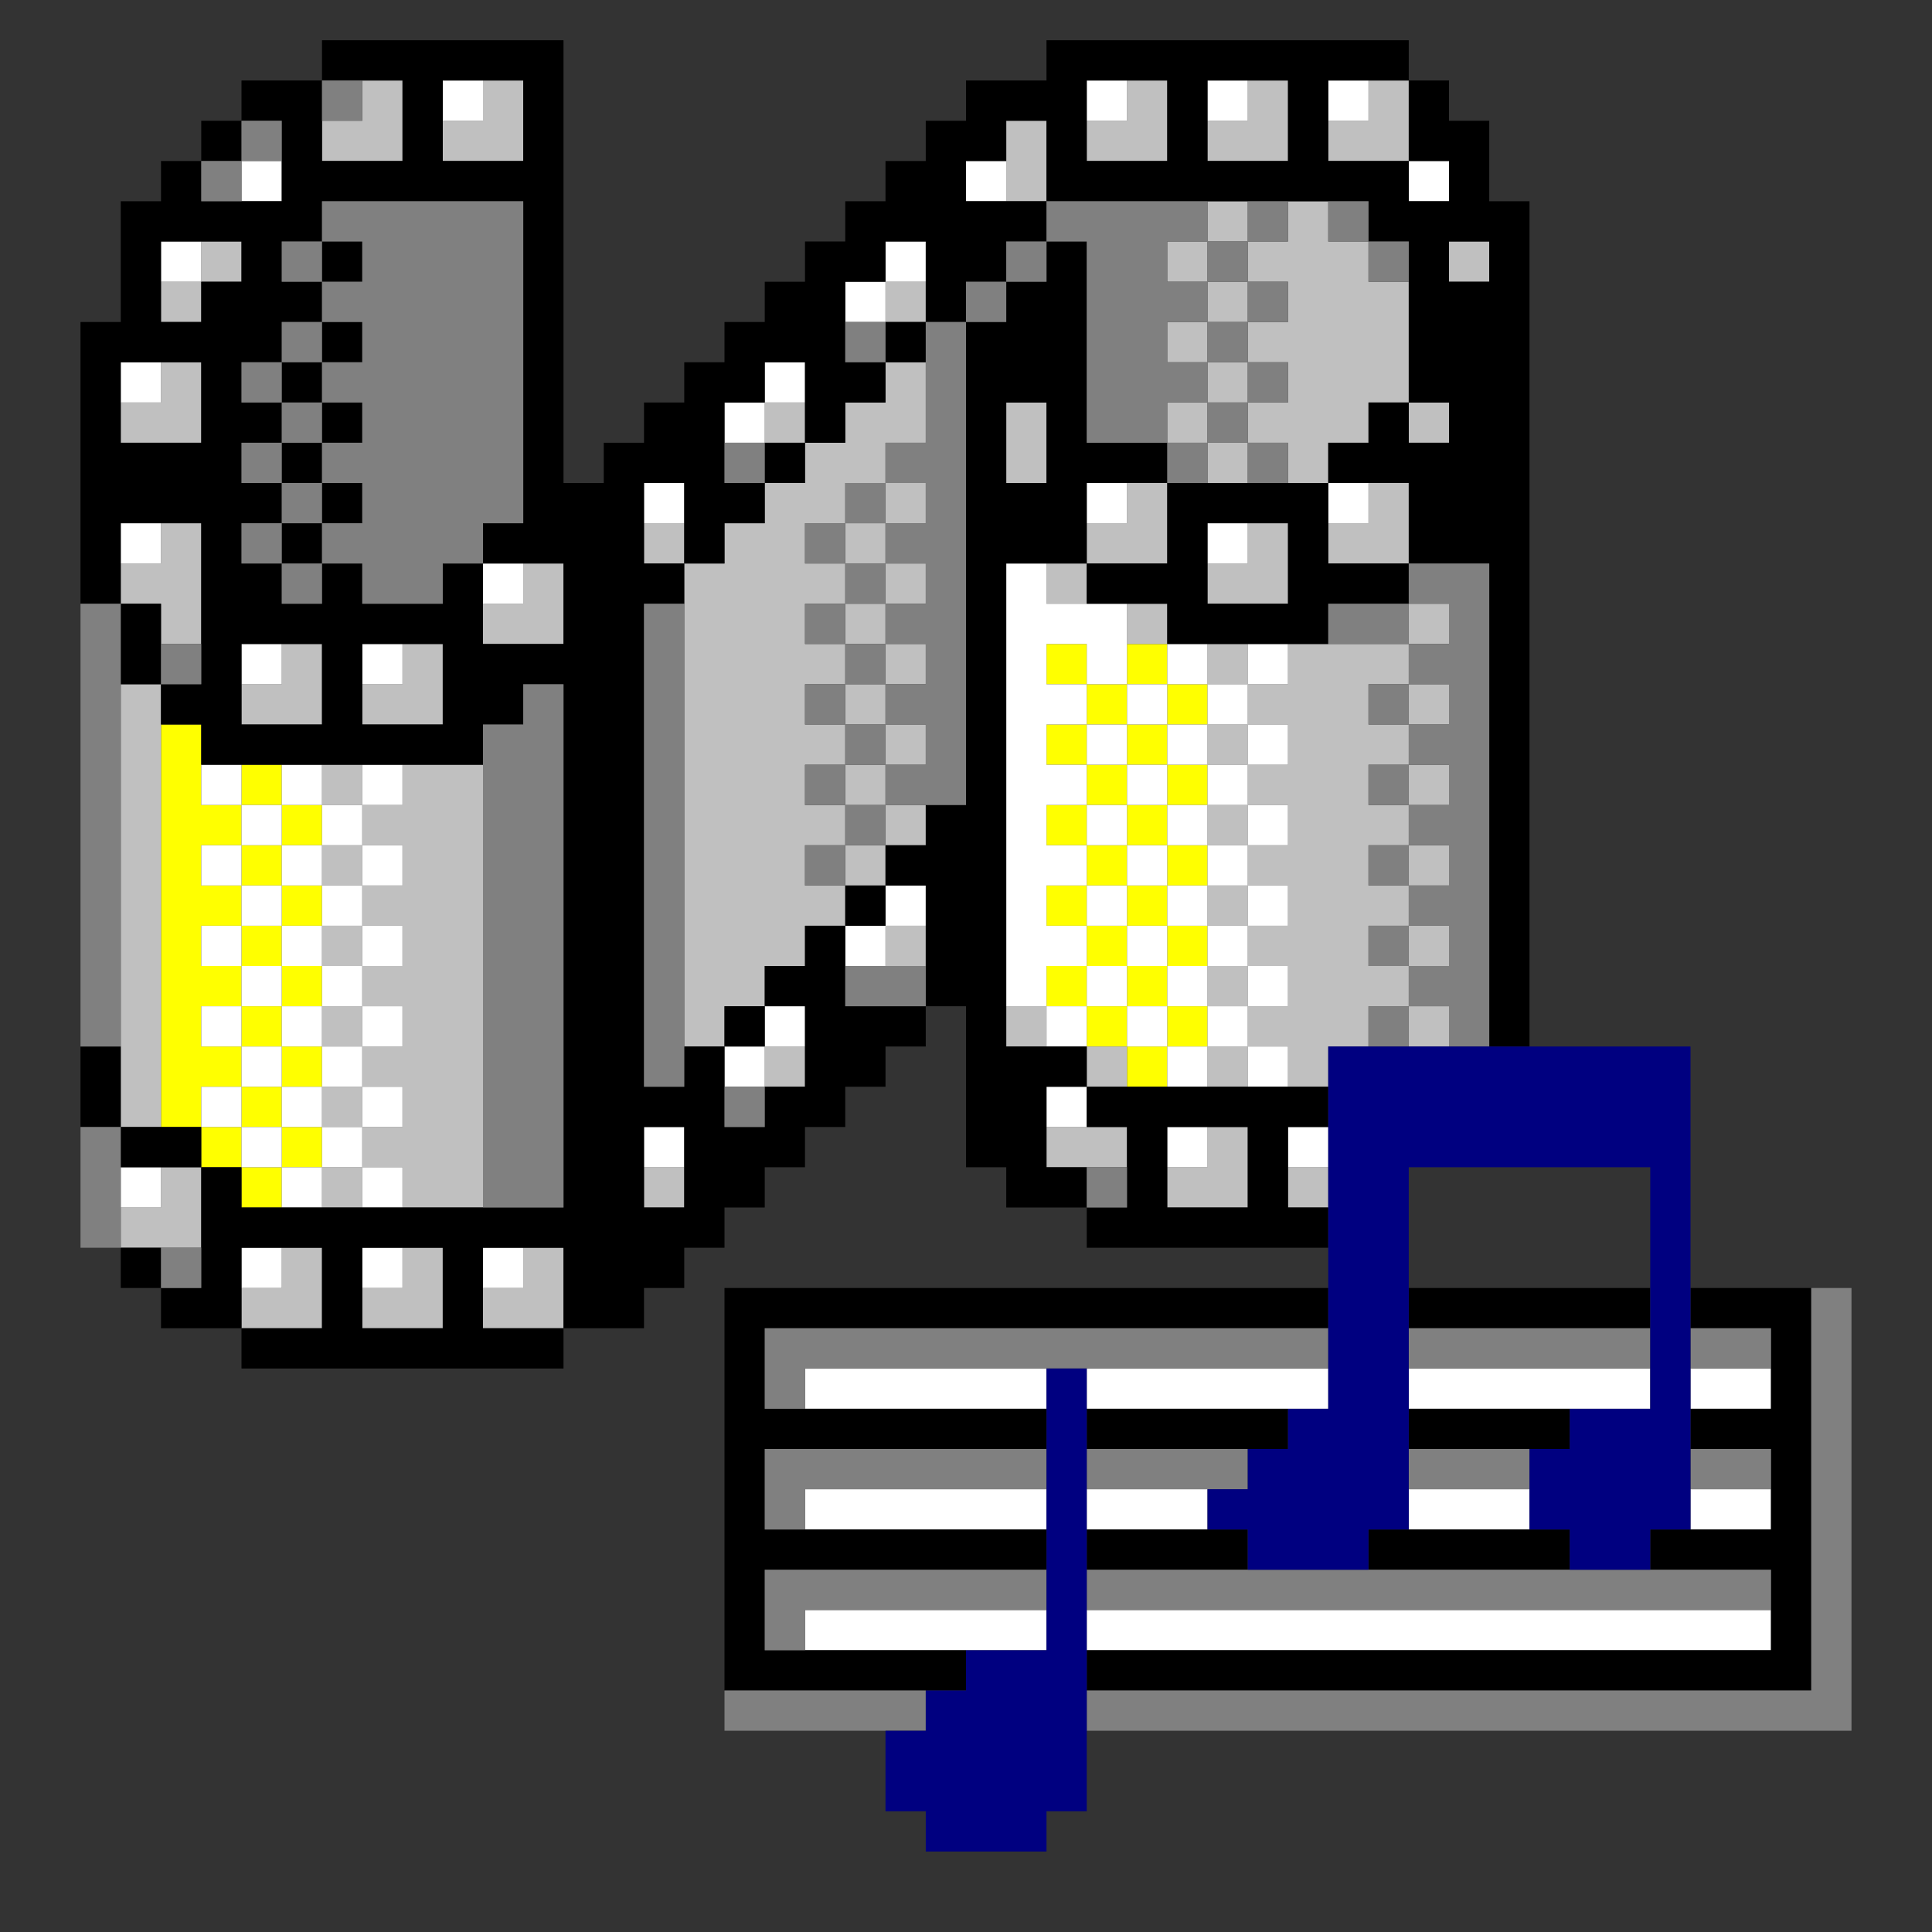 <?xml version="1.0" encoding="UTF-8" standalone="no"?>
<svg
   xmlns:dc="http://purl.org/dc/elements/1.1/"
   xmlns:cc="http://creativecommons.org/ns#"
   xmlns:rdf="http://www.w3.org/1999/02/22-rdf-syntax-ns#"
   xmlns:svg="http://www.w3.org/2000/svg"
   xmlns="http://www.w3.org/2000/svg"
   id="svg2662"
   width="960px"
   version="1.1"
   height="960px">
  <rect width="100%" height="100%" fill="#333333" stroke="none"/>
  <defs
     id="defs2" />
  <path
     style="fill:#ffff00"
     d="M 520 320 L 520 340 L 540 340 L 540 320 L 520 320 z M 540 340 L 540 360 L 560 360 L 560 340 L 540 340 z M 560 340 L 580 340 L 580 320 L 560 320 L 560 340 z M 580 340 L 580 360 L 600 360 L 600 340 L 580 340 z M 580 360 L 560 360 L 560 380 L 580 380 L 580 360 z M 580 380 L 580 400 L 600 400 L 600 380 L 580 380 z M 580 400 L 560 400 L 560 420 L 580 420 L 580 400 z M 580 420 L 580 440 L 600 440 L 600 420 L 580 420 z M 580 440 L 560 440 L 560 460 L 580 460 L 580 440 z M 580 460 L 580 480 L 600 480 L 600 460 L 580 460 z M 580 480 L 560 480 L 560 500 L 580 500 L 580 480 z M 580 500 L 580 520 L 600 520 L 600 500 L 580 500 z M 580 520 L 560 520 L 560 540 L 580 540 L 580 520 z M 560 520 L 560 500 L 540 500 L 540 520 L 560 520 z M 540 500 L 540 480 L 520 480 L 520 500 L 540 500 z M 540 480 L 560 480 L 560 460 L 540 460 L 540 480 z M 540 460 L 540 440 L 520 440 L 520 460 L 540 460 z M 540 440 L 560 440 L 560 420 L 540 420 L 540 440 z M 540 420 L 540 400 L 520 400 L 520 420 L 540 420 z M 540 400 L 560 400 L 560 380 L 540 380 L 540 400 z M 540 380 L 540 360 L 520 360 L 520 380 L 540 380 z M 80 360 L 80 380 L 80 400 L 80 420 L 80 440 L 80 460 L 80 480 L 80 500 L 80 520 L 80 540 L 80 560 L 100 560 L 100 540 L 120 540 L 120 520 L 100 520 L 100 500 L 120 500 L 120 480 L 100 480 L 100 460 L 120 460 L 120 440 L 100 440 L 100 420 L 120 420 L 120 400 L 100 400 L 100 380 L 100 360 L 80 360 z M 120 400 L 140 400 L 140 380 L 120 380 L 120 400 z M 140 400 L 140 420 L 160 420 L 160 400 L 140 400 z M 140 420 L 120 420 L 120 440 L 140 440 L 140 420 z M 140 440 L 140 460 L 160 460 L 160 440 L 140 440 z M 140 460 L 120 460 L 120 480 L 140 480 L 140 460 z M 140 480 L 140 500 L 160 500 L 160 480 L 140 480 z M 140 500 L 120 500 L 120 520 L 140 520 L 140 500 z M 140 520 L 140 540 L 160 540 L 160 520 L 140 520 z M 140 540 L 120 540 L 120 560 L 140 560 L 140 540 z M 140 560 L 140 580 L 160 580 L 160 560 L 140 560 z M 140 580 L 120 580 L 120 600 L 140 600 L 140 580 z M 120 580 L 120 560 L 100 560 L 100 580 L 120 580 z "
     id="rect1848" />
  <path
     style="fill:#c0c0c0"
     d="M 180 40 L 180 60 L 160 60 L 160 80 L 180 80 L 200 80 L 200 60 L 200 40 L 180 40 z M 240 40 L 240 60 L 220 60 L 220 80 L 240 80 L 260 80 L 260 60 L 260 40 L 240 40 z M 560 40 L 560 60 L 540 60 L 540 80 L 560 80 L 580 80 L 580 60 L 580 40 L 560 40 z M 620 40 L 620 60 L 600 60 L 600 80 L 620 80 L 640 80 L 640 60 L 640 40 L 620 40 z M 680 40 L 680 60 L 660 60 L 660 80 L 680 80 L 700 80 L 700 60 L 700 40 L 680 40 z M 500 60 L 500 80 L 500 100 L 520 100 L 520 80 L 520 60 L 500 60 z M 600 100 L 600 120 L 620 120 L 620 100 L 600 100 z M 620 120 L 620 140 L 640 140 L 640 160 L 620 160 L 620 180 L 640 180 L 640 200 L 620 200 L 620 220 L 640 220 L 640 240 L 660 240 L 660 220 L 680 220 L 680 200 L 700 200 L 700 180 L 700 160 L 700 140 L 680 140 L 680 120 L 660 120 L 660 100 L 640 100 L 640 120 L 620 120 z M 700 200 L 700 220 L 720 220 L 720 200 L 700 200 z M 620 220 L 600 220 L 600 240 L 620 240 L 620 220 z M 600 220 L 600 200 L 580 200 L 580 220 L 600 220 z M 600 200 L 620 200 L 620 180 L 600 180 L 600 200 z M 600 180 L 600 160 L 580 160 L 580 180 L 600 180 z M 600 160 L 620 160 L 620 140 L 600 140 L 600 160 z M 600 140 L 600 120 L 580 120 L 580 140 L 600 140 z M 100 120 L 100 140 L 120 140 L 120 120 L 100 120 z M 100 140 L 80 140 L 80 160 L 100 160 L 100 140 z M 720 120 L 720 140 L 740 140 L 740 120 L 720 120 z M 440 140 L 440 160 L 460 160 L 460 140 L 440 140 z M 80 180 L 80 200 L 60 200 L 60 220 L 80 220 L 100 220 L 100 200 L 100 180 L 80 180 z M 440 180 L 440 200 L 420 200 L 420 220 L 400 220 L 400 240 L 380 240 L 380 260 L 360 260 L 360 280 L 340 280 L 340 300 L 340 320 L 340 340 L 340 360 L 340 380 L 340 400 L 340 420 L 340 440 L 340 460 L 340 480 L 340 500 L 340 520 L 360 520 L 360 500 L 380 500 L 380 480 L 400 480 L 400 460 L 420 460 L 420 440 L 400 440 L 400 420 L 420 420 L 420 400 L 400 400 L 400 380 L 420 380 L 420 360 L 400 360 L 400 340 L 420 340 L 420 320 L 400 320 L 400 300 L 420 300 L 420 280 L 400 280 L 400 260 L 420 260 L 420 240 L 440 240 L 440 220 L 460 220 L 460 200 L 460 180 L 440 180 z M 440 240 L 440 260 L 460 260 L 460 240 L 440 240 z M 440 260 L 420 260 L 420 280 L 440 280 L 440 260 z M 440 280 L 440 300 L 460 300 L 460 280 L 440 280 z M 440 300 L 420 300 L 420 320 L 440 320 L 440 300 z M 440 320 L 440 340 L 460 340 L 460 320 L 440 320 z M 440 340 L 420 340 L 420 360 L 440 360 L 440 340 z M 440 360 L 440 380 L 460 380 L 460 360 L 440 360 z M 440 380 L 420 380 L 420 400 L 440 400 L 440 380 z M 440 400 L 440 420 L 460 420 L 460 400 L 440 400 z M 440 420 L 420 420 L 420 440 L 440 440 L 440 420 z M 340 280 L 340 260 L 320 260 L 320 280 L 340 280 z M 400 220 L 400 200 L 380 200 L 380 220 L 400 220 z M 500 200 L 500 220 L 500 240 L 520 240 L 520 220 L 520 200 L 500 200 z M 560 240 L 560 260 L 540 260 L 540 280 L 560 280 L 580 280 L 580 260 L 580 240 L 560 240 z M 540 280 L 520 280 L 520 300 L 540 300 L 540 280 z M 680 240 L 680 260 L 660 260 L 660 280 L 680 280 L 700 280 L 700 260 L 700 240 L 680 240 z M 80 260 L 80 280 L 60 280 L 60 300 L 80 300 L 80 320 L 100 320 L 100 300 L 100 280 L 100 260 L 80 260 z M 620 260 L 620 280 L 600 280 L 600 300 L 620 300 L 640 300 L 640 280 L 640 260 L 620 260 z M 260 280 L 260 300 L 240 300 L 240 320 L 260 320 L 280 320 L 280 300 L 280 280 L 260 280 z M 560 300 L 560 320 L 580 320 L 580 300 L 560 300 z M 700 300 L 700 320 L 720 320 L 720 300 L 700 300 z M 700 320 L 680 320 L 660 320 L 640 320 L 640 340 L 620 340 L 620 360 L 640 360 L 640 380 L 620 380 L 620 400 L 640 400 L 640 420 L 620 420 L 620 440 L 640 440 L 640 460 L 620 460 L 620 480 L 640 480 L 640 500 L 620 500 L 620 520 L 640 520 L 640 540 L 660 540 L 660 520 L 680 520 L 680 500 L 700 500 L 700 480 L 680 480 L 680 460 L 700 460 L 700 440 L 680 440 L 680 420 L 700 420 L 700 400 L 680 400 L 680 380 L 700 380 L 700 360 L 680 360 L 680 340 L 700 340 L 700 320 z M 700 340 L 700 360 L 720 360 L 720 340 L 700 340 z M 700 380 L 700 400 L 720 400 L 720 380 L 700 380 z M 700 420 L 700 440 L 720 440 L 720 420 L 700 420 z M 700 460 L 700 480 L 720 480 L 720 460 L 700 460 z M 700 500 L 700 520 L 720 520 L 720 500 L 700 500 z M 620 520 L 600 520 L 600 540 L 620 540 L 620 520 z M 620 500 L 620 480 L 600 480 L 600 500 L 620 500 z M 620 460 L 620 440 L 600 440 L 600 460 L 620 460 z M 620 420 L 620 400 L 600 400 L 600 420 L 620 420 z M 620 380 L 620 360 L 600 360 L 600 380 L 620 380 z M 620 340 L 620 320 L 600 320 L 600 340 L 620 340 z M 140 320 L 140 340 L 120 340 L 120 360 L 140 360 L 160 360 L 160 340 L 160 320 L 140 320 z M 200 320 L 200 340 L 180 340 L 180 360 L 200 360 L 220 360 L 220 340 L 220 320 L 200 320 z M 60 340 L 60 360 L 60 380 L 60 400 L 60 420 L 60 440 L 60 460 L 60 480 L 60 500 L 60 520 L 60 540 L 60 560 L 80 560 L 80 540 L 80 520 L 80 500 L 80 480 L 80 460 L 80 440 L 80 420 L 80 400 L 80 380 L 80 360 L 80 340 L 60 340 z M 160 380 L 160 400 L 180 400 L 180 380 L 160 380 z M 180 400 L 180 420 L 200 420 L 200 440 L 180 440 L 180 460 L 200 460 L 200 480 L 180 480 L 180 500 L 200 500 L 200 520 L 180 520 L 180 540 L 200 540 L 200 560 L 180 560 L 180 580 L 200 580 L 200 600 L 220 600 L 240 600 L 240 580 L 240 560 L 240 540 L 240 520 L 240 500 L 240 480 L 240 460 L 240 440 L 240 420 L 240 400 L 240 380 L 220 380 L 200 380 L 200 400 L 180 400 z M 180 580 L 160 580 L 160 600 L 180 600 L 180 580 z M 180 560 L 180 540 L 160 540 L 160 560 L 180 560 z M 180 520 L 180 500 L 160 500 L 160 520 L 180 520 z M 180 480 L 180 460 L 160 460 L 160 480 L 180 480 z M 180 440 L 180 420 L 160 420 L 160 440 L 180 440 z M 440 460 L 440 480 L 460 480 L 460 460 L 440 460 z M 500 500 L 500 520 L 520 520 L 520 500 L 500 500 z M 380 520 L 380 540 L 400 540 L 400 520 L 380 520 z M 540 520 L 540 540 L 560 540 L 560 520 L 540 520 z M 520 560 L 520 580 L 540 580 L 560 580 L 560 560 L 540 560 L 520 560 z M 600 560 L 600 580 L 580 580 L 580 600 L 600 600 L 620 600 L 620 580 L 620 560 L 600 560 z M 80 580 L 80 600 L 60 600 L 60 620 L 80 620 L 100 620 L 100 600 L 100 580 L 80 580 z M 320 580 L 320 600 L 340 600 L 340 580 L 320 580 z M 640 580 L 640 600 L 660 600 L 660 580 L 640 580 z M 140 620 L 140 640 L 120 640 L 120 660 L 140 660 L 160 660 L 160 640 L 160 620 L 140 620 z M 200 620 L 200 640 L 180 640 L 180 660 L 200 660 L 220 660 L 220 640 L 220 620 L 200 620 z M 260 620 L 260 640 L 240 640 L 240 660 L 260 660 L 280 660 L 280 640 L 280 620 L 260 620 z "
     id="rect1998" />
  <path
     style="fill:#ffffff"
     d="M 220 40 L 220 60 L 240 60 L 240 40 L 220 40 z M 540 40 L 540 60 L 560 60 L 560 40 L 540 40 z M 600 40 L 600 60 L 620 60 L 620 40 L 600 40 z M 660 40 L 660 60 L 680 60 L 680 40 L 660 40 z M 120 80 L 120 100 L 140 100 L 140 80 L 120 80 z M 480 80 L 480 100 L 500 100 L 500 80 L 480 80 z M 700 80 L 700 100 L 720 100 L 720 80 L 700 80 z M 80 120 L 80 140 L 100 140 L 100 120 L 80 120 z M 440 120 L 440 140 L 460 140 L 460 120 L 440 120 z M 440 140 L 420 140 L 420 160 L 440 160 L 440 140 z M 60 180 L 60 200 L 80 200 L 80 180 L 60 180 z M 380 180 L 380 200 L 400 200 L 400 180 L 380 180 z M 380 200 L 360 200 L 360 220 L 380 220 L 380 200 z M 320 240 L 320 260 L 340 260 L 340 240 L 320 240 z M 540 240 L 540 260 L 560 260 L 560 240 L 540 240 z M 660 240 L 660 260 L 680 260 L 680 240 L 660 240 z M 60 260 L 60 280 L 80 280 L 80 260 L 60 260 z M 600 260 L 600 280 L 620 280 L 620 260 L 600 260 z M 240 280 L 240 300 L 260 300 L 260 280 L 240 280 z M 500 280 L 500 300 L 500 320 L 500 340 L 500 360 L 500 380 L 500 400 L 500 420 L 500 440 L 500 460 L 500 480 L 500 500 L 520 500 L 520 480 L 540 480 L 540 460 L 520 460 L 520 440 L 540 440 L 540 420 L 520 420 L 520 400 L 540 400 L 540 380 L 520 380 L 520 360 L 540 360 L 540 340 L 520 340 L 520 320 L 540 320 L 540 340 L 560 340 L 560 320 L 560 300 L 540 300 L 520 300 L 520 280 L 500 280 z M 560 340 L 560 360 L 580 360 L 580 340 L 560 340 z M 580 340 L 600 340 L 600 320 L 580 320 L 580 340 z M 600 340 L 600 360 L 620 360 L 620 340 L 600 340 z M 620 340 L 640 340 L 640 320 L 620 320 L 620 340 z M 620 360 L 620 380 L 640 380 L 640 360 L 620 360 z M 620 380 L 600 380 L 600 400 L 620 400 L 620 380 z M 620 400 L 620 420 L 640 420 L 640 400 L 620 400 z M 620 420 L 600 420 L 600 440 L 620 440 L 620 420 z M 620 440 L 620 460 L 640 460 L 640 440 L 620 440 z M 620 460 L 600 460 L 600 480 L 620 480 L 620 460 z M 620 480 L 620 500 L 640 500 L 640 480 L 620 480 z M 620 500 L 600 500 L 600 520 L 620 520 L 620 500 z M 620 520 L 620 540 L 640 540 L 640 520 L 620 520 z M 600 520 L 580 520 L 580 540 L 600 540 L 600 520 z M 580 520 L 580 500 L 560 500 L 560 520 L 580 520 z M 560 500 L 560 480 L 540 480 L 540 500 L 560 500 z M 540 500 L 520 500 L 520 520 L 540 520 L 540 500 z M 560 480 L 580 480 L 580 460 L 560 460 L 560 480 z M 560 460 L 560 440 L 540 440 L 540 460 L 560 460 z M 560 440 L 580 440 L 580 420 L 560 420 L 560 440 z M 560 420 L 560 400 L 540 400 L 540 420 L 560 420 z M 560 400 L 580 400 L 580 380 L 560 380 L 560 400 z M 560 380 L 560 360 L 540 360 L 540 380 L 560 380 z M 580 380 L 600 380 L 600 360 L 580 360 L 580 380 z M 580 400 L 580 420 L 600 420 L 600 400 L 580 400 z M 580 440 L 580 460 L 600 460 L 600 440 L 580 440 z M 580 480 L 580 500 L 600 500 L 600 480 L 580 480 z M 120 320 L 120 340 L 140 340 L 140 320 L 120 320 z M 180 320 L 180 340 L 200 340 L 200 320 L 180 320 z M 100 380 L 100 400 L 120 400 L 120 380 L 100 380 z M 120 400 L 120 420 L 140 420 L 140 400 L 120 400 z M 140 400 L 160 400 L 160 380 L 140 380 L 140 400 z M 160 400 L 160 420 L 180 420 L 180 400 L 160 400 z M 180 400 L 200 400 L 200 380 L 180 380 L 180 400 z M 180 420 L 180 440 L 200 440 L 200 420 L 180 420 z M 180 440 L 160 440 L 160 460 L 180 460 L 180 440 z M 180 460 L 180 480 L 200 480 L 200 460 L 180 460 z M 180 480 L 160 480 L 160 500 L 180 500 L 180 480 z M 180 500 L 180 520 L 200 520 L 200 500 L 180 500 z M 180 520 L 160 520 L 160 540 L 180 540 L 180 520 z M 180 540 L 180 560 L 200 560 L 200 540 L 180 540 z M 180 560 L 160 560 L 160 580 L 180 580 L 180 560 z M 180 580 L 180 600 L 200 600 L 200 580 L 180 580 z M 160 580 L 140 580 L 140 600 L 160 600 L 160 580 z M 140 580 L 140 560 L 120 560 L 120 580 L 140 580 z M 120 560 L 120 540 L 100 540 L 100 560 L 120 560 z M 120 540 L 140 540 L 140 520 L 120 520 L 120 540 z M 120 520 L 120 500 L 100 500 L 100 520 L 120 520 z M 120 500 L 140 500 L 140 480 L 120 480 L 120 500 z M 120 480 L 120 460 L 100 460 L 100 480 L 120 480 z M 120 460 L 140 460 L 140 440 L 120 440 L 120 460 z M 120 440 L 120 420 L 100 420 L 100 440 L 120 440 z M 140 440 L 160 440 L 160 420 L 140 420 L 140 440 z M 140 460 L 140 480 L 160 480 L 160 460 L 140 460 z M 140 500 L 140 520 L 160 520 L 160 500 L 140 500 z M 140 540 L 140 560 L 160 560 L 160 540 L 140 540 z M 440 440 L 440 460 L 460 460 L 460 440 L 440 440 z M 440 460 L 420 460 L 420 480 L 440 480 L 440 460 z M 380 500 L 380 520 L 400 520 L 400 500 L 380 500 z M 380 520 L 360 520 L 360 540 L 380 540 L 380 520 z M 520 540 L 520 560 L 540 560 L 540 540 L 520 540 z M 320 560 L 320 580 L 340 580 L 340 560 L 320 560 z M 580 560 L 580 580 L 600 580 L 600 560 L 580 560 z M 640 560 L 640 580 L 660 580 L 660 560 L 640 560 z M 60 580 L 60 600 L 80 600 L 80 580 L 60 580 z M 120 620 L 120 640 L 140 640 L 140 620 L 120 620 z M 180 620 L 180 640 L 200 640 L 200 620 L 180 620 z M 240 620 L 240 640 L 260 640 L 260 620 L 240 620 z M 400 680 L 400 700 L 420 700 L 440 700 L 460 700 L 480 700 L 500 700 L 520 700 L 520 680 L 500 680 L 480 680 L 460 680 L 440 680 L 420 680 L 400 680 z M 540 680 L 540 700 L 560 700 L 580 700 L 600 700 L 620 700 L 640 700 L 660 700 L 660 680 L 640 680 L 620 680 L 600 680 L 580 680 L 560 680 L 540 680 z M 700 680 L 700 700 L 720 700 L 740 700 L 760 700 L 780 700 L 800 700 L 820 700 L 820 680 L 800 680 L 780 680 L 760 680 L 740 680 L 720 680 L 700 680 z M 840 680 L 840 700 L 860 700 L 880 700 L 880 680 L 860 680 L 840 680 z M 400 740 L 400 760 L 420 760 L 440 760 L 460 760 L 480 760 L 500 760 L 520 760 L 520 740 L 500 740 L 480 740 L 460 740 L 440 740 L 420 740 L 400 740 z M 540 740 L 540 760 L 560 760 L 580 760 L 600 760 L 600 740 L 580 740 L 560 740 L 540 740 z M 700 740 L 700 760 L 720 760 L 740 760 L 760 760 L 760 740 L 740 740 L 720 740 L 700 740 z M 840 740 L 840 760 L 860 760 L 880 760 L 880 740 L 860 740 L 840 740 z M 400 800 L 400 820 L 420 820 L 440 820 L 460 820 L 480 820 L 500 820 L 520 820 L 520 800 L 500 800 L 480 800 L 460 800 L 440 800 L 420 800 L 400 800 z M 540 800 L 540 820 L 560 820 L 580 820 L 600 820 L 620 820 L 640 820 L 660 820 L 680 820 L 700 820 L 720 820 L 740 820 L 760 820 L 780 820 L 800 820 L 820 820 L 840 820 L 860 820 L 880 820 L 880 800 L 860 800 L 840 800 L 820 800 L 800 800 L 780 800 L 760 800 L 740 800 L 720 800 L 700 800 L 680 800 L 660 800 L 640 800 L 620 800 L 600 800 L 580 800 L 560 800 L 540 800 z "
     id="rect2518" />
  <path
     style="fill:#000000"
     d="M 160 20 L 160 40 L 180 40 L 200 40 L 200 60 L 200 80 L 180 80 L 160 80 L 160 60 L 160 40 L 140 40 L 120 40 L 120 60 L 140 60 L 140 80 L 140 100 L 120 100 L 100 100 L 100 80 L 80 80 L 80 100 L 60 100 L 60 120 L 60 140 L 60 160 L 40 160 L 40 180 L 40 200 L 40 220 L 40 240 L 40 260 L 40 280 L 40 300 L 60 300 L 60 280 L 60 260 L 80 260 L 100 260 L 100 280 L 100 300 L 100 320 L 100 340 L 80 340 L 80 360 L 100 360 L 100 380 L 120 380 L 140 380 L 160 380 L 180 380 L 200 380 L 220 380 L 240 380 L 240 360 L 260 360 L 260 340 L 280 340 L 280 360 L 280 380 L 280 400 L 280 420 L 280 440 L 280 460 L 280 480 L 280 500 L 280 520 L 280 540 L 280 560 L 280 580 L 280 600 L 260 600 L 240 600 L 220 600 L 200 600 L 180 600 L 160 600 L 140 600 L 120 600 L 120 580 L 100 580 L 100 600 L 100 620 L 100 640 L 80 640 L 80 660 L 100 660 L 120 660 L 120 640 L 120 620 L 140 620 L 160 620 L 160 640 L 160 660 L 140 660 L 120 660 L 120 680 L 140 680 L 160 680 L 180 680 L 200 680 L 220 680 L 240 680 L 260 680 L 280 680 L 280 660 L 260 660 L 240 660 L 240 640 L 240 620 L 260 620 L 280 620 L 280 640 L 280 660 L 300 660 L 320 660 L 320 640 L 340 640 L 340 620 L 360 620 L 360 600 L 380 600 L 380 580 L 400 580 L 400 560 L 420 560 L 420 540 L 440 540 L 440 520 L 460 520 L 460 500 L 440 500 L 420 500 L 420 480 L 420 460 L 400 460 L 400 480 L 380 480 L 380 500 L 400 500 L 400 520 L 400 540 L 380 540 L 380 560 L 360 560 L 360 540 L 360 520 L 340 520 L 340 540 L 320 540 L 320 520 L 320 500 L 320 480 L 320 460 L 320 440 L 320 420 L 320 400 L 320 380 L 320 360 L 320 340 L 320 320 L 320 300 L 340 300 L 340 280 L 320 280 L 320 260 L 320 240 L 340 240 L 340 260 L 340 280 L 360 280 L 360 260 L 380 260 L 380 240 L 360 240 L 360 220 L 360 200 L 380 200 L 380 180 L 400 180 L 400 200 L 400 220 L 420 220 L 420 200 L 440 200 L 440 180 L 420 180 L 420 160 L 420 140 L 440 140 L 440 120 L 460 120 L 460 140 L 460 160 L 480 160 L 480 140 L 500 140 L 500 120 L 520 120 L 520 100 L 500 100 L 480 100 L 480 80 L 500 80 L 500 60 L 520 60 L 520 80 L 520 100 L 540 100 L 560 100 L 580 100 L 600 100 L 620 100 L 640 100 L 660 100 L 680 100 L 680 120 L 700 120 L 700 140 L 700 160 L 700 180 L 700 200 L 720 200 L 720 220 L 700 220 L 700 200 L 680 200 L 680 220 L 660 220 L 660 240 L 680 240 L 700 240 L 700 260 L 700 280 L 720 280 L 740 280 L 740 300 L 740 320 L 740 340 L 740 360 L 740 380 L 740 400 L 740 420 L 740 440 L 740 460 L 740 480 L 740 500 L 740 520 L 760 520 L 760 500 L 760 480 L 760 460 L 760 440 L 760 420 L 760 400 L 760 380 L 760 360 L 760 340 L 760 320 L 760 300 L 760 280 L 760 260 L 760 240 L 760 220 L 760 200 L 760 180 L 760 160 L 760 140 L 760 120 L 760 100 L 740 100 L 740 80 L 740 60 L 720 60 L 720 40 L 700 40 L 700 60 L 700 80 L 720 80 L 720 100 L 700 100 L 700 80 L 680 80 L 660 80 L 660 60 L 660 40 L 680 40 L 700 40 L 700 20 L 680 20 L 660 20 L 640 20 L 620 20 L 600 20 L 580 20 L 560 20 L 540 20 L 520 20 L 520 40 L 500 40 L 480 40 L 480 60 L 460 60 L 460 80 L 440 80 L 440 100 L 420 100 L 420 120 L 400 120 L 400 140 L 380 140 L 380 160 L 360 160 L 360 180 L 340 180 L 340 200 L 320 200 L 320 220 L 300 220 L 300 240 L 280 240 L 280 220 L 280 200 L 280 180 L 280 160 L 280 140 L 280 120 L 280 100 L 280 80 L 280 60 L 280 40 L 280 20 L 260 20 L 240 20 L 220 20 L 200 20 L 180 20 L 160 20 z M 700 280 L 680 280 L 660 280 L 660 260 L 660 240 L 640 240 L 620 240 L 600 240 L 580 240 L 580 260 L 580 280 L 560 280 L 540 280 L 540 300 L 560 300 L 580 300 L 580 320 L 600 320 L 620 320 L 640 320 L 660 320 L 660 300 L 680 300 L 700 300 L 700 280 z M 540 280 L 540 260 L 540 240 L 560 240 L 580 240 L 580 220 L 560 220 L 540 220 L 540 200 L 540 180 L 540 160 L 540 140 L 540 120 L 520 120 L 520 140 L 500 140 L 500 160 L 480 160 L 480 180 L 480 200 L 480 220 L 480 240 L 480 260 L 480 280 L 480 300 L 480 320 L 480 340 L 480 360 L 480 380 L 480 400 L 460 400 L 460 420 L 440 420 L 440 440 L 460 440 L 460 460 L 460 480 L 460 500 L 480 500 L 480 520 L 480 540 L 480 560 L 480 580 L 500 580 L 500 600 L 520 600 L 540 600 L 540 580 L 520 580 L 520 560 L 520 540 L 540 540 L 540 520 L 520 520 L 500 520 L 500 500 L 500 480 L 500 460 L 500 440 L 500 420 L 500 400 L 500 380 L 500 360 L 500 340 L 500 320 L 500 300 L 500 280 L 520 280 L 540 280 z M 540 540 L 540 560 L 560 560 L 560 580 L 560 600 L 540 600 L 540 620 L 560 620 L 580 620 L 600 620 L 620 620 L 640 620 L 660 620 L 660 600 L 640 600 L 640 580 L 640 560 L 660 560 L 660 540 L 640 540 L 620 540 L 600 540 L 580 540 L 560 540 L 540 540 z M 440 440 L 420 440 L 420 460 L 440 460 L 440 440 z M 460 160 L 440 160 L 440 180 L 460 180 L 460 160 z M 400 220 L 380 220 L 380 240 L 400 240 L 400 220 z M 360 520 L 380 520 L 380 500 L 360 500 L 360 520 z M 80 640 L 80 620 L 60 620 L 60 640 L 80 640 z M 100 580 L 100 560 L 80 560 L 60 560 L 60 580 L 80 580 L 100 580 z M 60 560 L 60 540 L 60 520 L 40 520 L 40 540 L 40 560 L 60 560 z M 80 340 L 80 320 L 80 300 L 60 300 L 60 320 L 60 340 L 80 340 z M 100 80 L 120 80 L 120 60 L 100 60 L 100 80 z M 220 40 L 240 40 L 260 40 L 260 60 L 260 80 L 240 80 L 220 80 L 220 60 L 220 40 z M 540 40 L 560 40 L 580 40 L 580 60 L 580 80 L 560 80 L 540 80 L 540 60 L 540 40 z M 600 40 L 620 40 L 640 40 L 640 60 L 640 80 L 620 80 L 600 80 L 600 60 L 600 40 z M 160 100 L 180 100 L 200 100 L 220 100 L 240 100 L 260 100 L 260 120 L 260 140 L 260 160 L 260 180 L 260 200 L 260 220 L 260 240 L 260 260 L 240 260 L 240 280 L 260 280 L 280 280 L 280 300 L 280 320 L 260 320 L 240 320 L 240 300 L 240 280 L 220 280 L 220 300 L 200 300 L 180 300 L 180 280 L 160 280 L 160 300 L 140 300 L 140 280 L 120 280 L 120 260 L 140 260 L 140 240 L 120 240 L 120 220 L 140 220 L 140 200 L 120 200 L 120 180 L 140 180 L 140 160 L 160 160 L 160 140 L 140 140 L 140 120 L 160 120 L 160 100 z M 160 120 L 160 140 L 180 140 L 180 120 L 160 120 z M 160 160 L 160 180 L 180 180 L 180 160 L 160 160 z M 160 180 L 140 180 L 140 200 L 160 200 L 160 180 z M 160 200 L 160 220 L 180 220 L 180 200 L 160 200 z M 160 220 L 140 220 L 140 240 L 160 240 L 160 220 z M 160 240 L 160 260 L 180 260 L 180 240 L 160 240 z M 160 260 L 140 260 L 140 280 L 160 280 L 160 260 z M 80 120 L 100 120 L 120 120 L 120 140 L 100 140 L 100 160 L 80 160 L 80 140 L 80 120 z M 720 120 L 740 120 L 740 140 L 720 140 L 720 120 z M 60 180 L 80 180 L 100 180 L 100 200 L 100 220 L 80 220 L 60 220 L 60 200 L 60 180 z M 500 200 L 520 200 L 520 220 L 520 240 L 500 240 L 500 220 L 500 200 z M 600 260 L 620 260 L 640 260 L 640 280 L 640 300 L 620 300 L 600 300 L 600 280 L 600 260 z M 120 320 L 140 320 L 160 320 L 160 340 L 160 360 L 140 360 L 120 360 L 120 340 L 120 320 z M 180 320 L 200 320 L 220 320 L 220 340 L 220 360 L 200 360 L 180 360 L 180 340 L 180 320 z M 320 560 L 340 560 L 340 580 L 340 600 L 320 600 L 320 580 L 320 560 z M 580 560 L 600 560 L 620 560 L 620 580 L 620 600 L 600 600 L 580 600 L 580 580 L 580 560 z M 180 620 L 200 620 L 220 620 L 220 640 L 220 660 L 200 660 L 180 660 L 180 640 L 180 620 z M 360 640 L 360 660 L 360 680 L 360 700 L 360 720 L 360 740 L 360 760 L 360 780 L 360 800 L 360 820 L 360 840 L 380 840 L 400 840 L 420 840 L 440 840 L 460 840 L 480 840 L 480 820 L 460 820 L 440 820 L 420 820 L 400 820 L 380 820 L 380 800 L 380 780 L 400 780 L 420 780 L 440 780 L 460 780 L 480 780 L 500 780 L 520 780 L 520 760 L 500 760 L 480 760 L 460 760 L 440 760 L 420 760 L 400 760 L 380 760 L 380 740 L 380 720 L 400 720 L 420 720 L 440 720 L 460 720 L 480 720 L 500 720 L 520 720 L 520 700 L 500 700 L 480 700 L 460 700 L 440 700 L 420 700 L 400 700 L 380 700 L 380 680 L 380 660 L 400 660 L 420 660 L 440 660 L 460 660 L 480 660 L 500 660 L 520 660 L 540 660 L 560 660 L 580 660 L 600 660 L 620 660 L 640 660 L 660 660 L 660 640 L 640 640 L 620 640 L 600 640 L 580 640 L 560 640 L 540 640 L 520 640 L 500 640 L 480 640 L 460 640 L 440 640 L 420 640 L 400 640 L 380 640 L 360 640 z M 700 640 L 700 660 L 720 660 L 740 660 L 760 660 L 780 660 L 800 660 L 820 660 L 820 640 L 800 640 L 780 640 L 760 640 L 740 640 L 720 640 L 700 640 z M 840 640 L 840 660 L 860 660 L 880 660 L 880 680 L 880 700 L 860 700 L 840 700 L 840 720 L 860 720 L 880 720 L 880 740 L 880 760 L 860 760 L 840 760 L 820 760 L 820 780 L 840 780 L 860 780 L 880 780 L 880 800 L 880 820 L 860 820 L 840 820 L 820 820 L 800 820 L 780 820 L 760 820 L 740 820 L 720 820 L 700 820 L 680 820 L 660 820 L 640 820 L 620 820 L 600 820 L 580 820 L 560 820 L 540 820 L 540 840 L 560 840 L 580 840 L 600 840 L 620 840 L 640 840 L 660 840 L 680 840 L 700 840 L 720 840 L 740 840 L 760 840 L 780 840 L 800 840 L 820 840 L 840 840 L 860 840 L 880 840 L 900 840 L 900 820 L 900 800 L 900 780 L 900 760 L 900 740 L 900 720 L 900 700 L 900 680 L 900 660 L 900 640 L 880 640 L 860 640 L 840 640 z M 540 700 L 540 720 L 560 720 L 580 720 L 600 720 L 620 720 L 640 720 L 640 700 L 620 700 L 600 700 L 580 700 L 560 700 L 540 700 z M 700 700 L 700 720 L 720 720 L 740 720 L 760 720 L 780 720 L 780 700 L 760 700 L 740 700 L 720 700 L 700 700 z M 540 760 L 540 780 L 560 780 L 580 780 L 600 780 L 620 780 L 620 760 L 600 760 L 580 760 L 560 760 L 540 760 z M 680 760 L 680 780 L 700 780 L 720 780 L 740 780 L 760 780 L 780 780 L 780 760 L 760 760 L 740 760 L 720 760 L 700 760 L 680 760 z "
     id="rect2576" />
  <path
     style="fill:#808080"
     d="M 160 40 L 160 60 L 180 60 L 180 40 L 160 40 z M 120 60 L 120 80 L 140 80 L 140 60 L 120 60 z M 120 80 L 100 80 L 100 100 L 120 100 L 120 80 z M 160 100 L 160 120 L 180 120 L 180 140 L 160 140 L 160 160 L 180 160 L 180 180 L 160 180 L 160 200 L 180 200 L 180 220 L 160 220 L 160 240 L 180 240 L 180 260 L 160 260 L 160 280 L 180 280 L 180 300 L 200 300 L 220 300 L 220 280 L 240 280 L 240 260 L 260 260 L 260 240 L 260 220 L 260 200 L 260 180 L 260 160 L 260 140 L 260 120 L 260 100 L 240 100 L 220 100 L 200 100 L 180 100 L 160 100 z M 160 280 L 140 280 L 140 300 L 160 300 L 160 280 z M 140 280 L 140 260 L 120 260 L 120 280 L 140 280 z M 140 260 L 160 260 L 160 240 L 140 240 L 140 260 z M 140 240 L 140 220 L 120 220 L 120 240 L 140 240 z M 140 220 L 160 220 L 160 200 L 140 200 L 140 220 z M 140 200 L 140 180 L 120 180 L 120 200 L 140 200 z M 140 180 L 160 180 L 160 160 L 140 160 L 140 180 z M 160 140 L 160 120 L 140 120 L 140 140 L 160 140 z M 520 100 L 520 120 L 540 120 L 540 140 L 540 160 L 540 180 L 540 200 L 540 220 L 560 220 L 580 220 L 580 200 L 600 200 L 600 180 L 580 180 L 580 160 L 600 160 L 600 140 L 580 140 L 580 120 L 600 120 L 600 100 L 580 100 L 560 100 L 540 100 L 520 100 z M 600 120 L 600 140 L 620 140 L 620 120 L 600 120 z M 620 120 L 640 120 L 640 100 L 620 100 L 620 120 z M 620 140 L 620 160 L 640 160 L 640 140 L 620 140 z M 620 160 L 600 160 L 600 180 L 620 180 L 620 160 z M 620 180 L 620 200 L 640 200 L 640 180 L 620 180 z M 620 200 L 600 200 L 600 220 L 620 220 L 620 200 z M 620 220 L 620 240 L 640 240 L 640 220 L 620 220 z M 600 220 L 580 220 L 580 240 L 600 240 L 600 220 z M 520 120 L 500 120 L 500 140 L 520 140 L 520 120 z M 500 140 L 480 140 L 480 160 L 500 160 L 500 140 z M 480 160 L 460 160 L 460 180 L 460 200 L 460 220 L 440 220 L 440 240 L 460 240 L 460 260 L 440 260 L 440 280 L 460 280 L 460 300 L 440 300 L 440 320 L 460 320 L 460 340 L 440 340 L 440 360 L 460 360 L 460 380 L 440 380 L 440 400 L 460 400 L 480 400 L 480 380 L 480 360 L 480 340 L 480 320 L 480 300 L 480 280 L 480 260 L 480 240 L 480 220 L 480 200 L 480 180 L 480 160 z M 440 400 L 420 400 L 420 420 L 440 420 L 440 400 z M 420 420 L 400 420 L 400 440 L 420 440 L 420 420 z M 420 400 L 420 380 L 400 380 L 400 400 L 420 400 z M 420 380 L 440 380 L 440 360 L 420 360 L 420 380 z M 420 360 L 420 340 L 400 340 L 400 360 L 420 360 z M 420 340 L 440 340 L 440 320 L 420 320 L 420 340 z M 420 320 L 420 300 L 400 300 L 400 320 L 420 320 z M 420 300 L 440 300 L 440 280 L 420 280 L 420 300 z M 420 280 L 420 260 L 400 260 L 400 280 L 420 280 z M 420 260 L 440 260 L 440 240 L 420 240 L 420 260 z M 660 100 L 660 120 L 680 120 L 680 100 L 660 100 z M 680 120 L 680 140 L 700 140 L 700 120 L 680 120 z M 420 160 L 420 180 L 440 180 L 440 160 L 420 160 z M 360 220 L 360 240 L 380 240 L 380 220 L 360 220 z M 700 280 L 700 300 L 720 300 L 720 320 L 700 320 L 700 340 L 720 340 L 720 360 L 700 360 L 700 380 L 720 380 L 720 400 L 700 400 L 700 420 L 720 420 L 720 440 L 700 440 L 700 460 L 720 460 L 720 480 L 700 480 L 700 500 L 720 500 L 720 520 L 740 520 L 740 500 L 740 480 L 740 460 L 740 440 L 740 420 L 740 400 L 740 380 L 740 360 L 740 340 L 740 320 L 740 300 L 740 280 L 720 280 L 700 280 z M 700 500 L 680 500 L 680 520 L 700 520 L 700 500 z M 700 480 L 700 460 L 680 460 L 680 480 L 700 480 z M 700 440 L 700 420 L 680 420 L 680 440 L 700 440 z M 700 400 L 700 380 L 680 380 L 680 400 L 700 400 z M 700 360 L 700 340 L 680 340 L 680 360 L 700 360 z M 700 320 L 700 300 L 680 300 L 660 300 L 660 320 L 680 320 L 700 320 z M 40 300 L 40 320 L 40 340 L 40 360 L 40 380 L 40 400 L 40 420 L 40 440 L 40 460 L 40 480 L 40 500 L 40 520 L 60 520 L 60 500 L 60 480 L 60 460 L 60 440 L 60 420 L 60 400 L 60 380 L 60 360 L 60 340 L 60 320 L 60 300 L 40 300 z M 320 300 L 320 320 L 320 340 L 320 360 L 320 380 L 320 400 L 320 420 L 320 440 L 320 460 L 320 480 L 320 500 L 320 520 L 320 540 L 340 540 L 340 520 L 340 500 L 340 480 L 340 460 L 340 440 L 340 420 L 340 400 L 340 380 L 340 360 L 340 340 L 340 320 L 340 300 L 320 300 z M 80 320 L 80 340 L 100 340 L 100 320 L 80 320 z M 260 340 L 260 360 L 240 360 L 240 380 L 240 400 L 240 420 L 240 440 L 240 460 L 240 480 L 240 500 L 240 520 L 240 540 L 240 560 L 240 580 L 240 600 L 260 600 L 280 600 L 280 580 L 280 560 L 280 540 L 280 520 L 280 500 L 280 480 L 280 460 L 280 440 L 280 420 L 280 400 L 280 380 L 280 360 L 280 340 L 260 340 z M 420 480 L 420 500 L 440 500 L 460 500 L 460 480 L 440 480 L 420 480 z M 360 540 L 360 560 L 380 560 L 380 540 L 360 540 z M 40 560 L 40 580 L 40 600 L 40 620 L 60 620 L 60 600 L 60 580 L 60 560 L 40 560 z M 540 580 L 540 600 L 560 600 L 560 580 L 540 580 z M 80 620 L 80 640 L 100 640 L 100 620 L 80 620 z M 900 640 L 900 660 L 900 680 L 900 700 L 900 720 L 900 740 L 900 760 L 900 780 L 900 800 L 900 820 L 900 840 L 880 840 L 860 840 L 840 840 L 820 840 L 800 840 L 780 840 L 760 840 L 740 840 L 720 840 L 700 840 L 680 840 L 660 840 L 640 840 L 620 840 L 600 840 L 580 840 L 560 840 L 540 840 L 540 860 L 560 860 L 580 860 L 600 860 L 620 860 L 640 860 L 660 860 L 680 860 L 700 860 L 720 860 L 740 860 L 760 860 L 780 860 L 800 860 L 820 860 L 840 860 L 860 860 L 880 860 L 900 860 L 920 860 L 920 840 L 920 820 L 920 800 L 920 780 L 920 760 L 920 740 L 920 720 L 920 700 L 920 680 L 920 660 L 920 640 L 900 640 z M 380 660 L 380 680 L 380 700 L 400 700 L 400 680 L 420 680 L 440 680 L 460 680 L 480 680 L 500 680 L 520 680 L 540 680 L 560 680 L 580 680 L 600 680 L 620 680 L 640 680 L 660 680 L 660 660 L 640 660 L 620 660 L 600 660 L 580 660 L 560 660 L 540 660 L 520 660 L 500 660 L 480 660 L 460 660 L 440 660 L 420 660 L 400 660 L 380 660 z M 700 660 L 700 680 L 720 680 L 740 680 L 760 680 L 780 680 L 800 680 L 820 680 L 820 660 L 800 660 L 780 660 L 760 660 L 740 660 L 720 660 L 700 660 z M 840 660 L 840 680 L 860 680 L 880 680 L 880 660 L 860 660 L 840 660 z M 380 720 L 380 740 L 380 760 L 400 760 L 400 740 L 420 740 L 440 740 L 460 740 L 480 740 L 500 740 L 520 740 L 520 720 L 500 720 L 480 720 L 460 720 L 440 720 L 420 720 L 400 720 L 380 720 z M 540 720 L 540 740 L 560 740 L 580 740 L 600 740 L 620 740 L 620 720 L 600 720 L 580 720 L 560 720 L 540 720 z M 700 720 L 700 740 L 720 740 L 740 740 L 760 740 L 760 720 L 740 720 L 720 720 L 700 720 z M 840 720 L 840 740 L 860 740 L 880 740 L 880 720 L 860 720 L 840 720 z M 380 780 L 380 800 L 380 820 L 400 820 L 400 800 L 420 800 L 440 800 L 460 800 L 480 800 L 500 800 L 520 800 L 520 780 L 500 780 L 480 780 L 460 780 L 440 780 L 420 780 L 400 780 L 380 780 z M 540 780 L 540 800 L 560 800 L 580 800 L 600 800 L 620 800 L 640 800 L 660 800 L 680 800 L 700 800 L 720 800 L 740 800 L 760 800 L 780 800 L 800 800 L 820 800 L 840 800 L 860 800 L 880 800 L 880 780 L 860 780 L 840 780 L 820 780 L 800 780 L 780 780 L 760 780 L 740 780 L 720 780 L 700 780 L 680 780 L 660 780 L 640 780 L 620 780 L 600 780 L 580 780 L 560 780 L 540 780 z M 360 840 L 360 860 L 380 860 L 400 860 L 420 860 L 440 860 L 460 860 L 460 840 L 440 840 L 420 840 L 400 840 L 380 840 L 360 840 z "
     id="rect2634" />
  <path
     style="fill:#000080"
     d="M 660 520 L 660 540 L 660 560 L 660 580 L 660 600 L 660 620 L 660 640 L 660 660 L 660 680 L 660 700 L 640 700 L 640 720 L 620 720 L 620 740 L 600 740 L 600 760 L 620 760 L 620 780 L 640 780 L 660 780 L 680 780 L 680 760 L 700 760 L 700 740 L 700 720 L 700 700 L 700 680 L 700 660 L 700 640 L 700 620 L 700 600 L 700 580 L 720 580 L 740 580 L 760 580 L 780 580 L 800 580 L 820 580 L 820 600 L 820 620 L 820 640 L 820 660 L 820 680 L 820 700 L 800 700 L 780 700 L 780 720 L 760 720 L 760 740 L 760 760 L 780 760 L 780 780 L 800 780 L 820 780 L 820 760 L 840 760 L 840 740 L 840 720 L 840 700 L 840 680 L 840 660 L 840 640 L 840 620 L 840 600 L 840 580 L 840 560 L 840 540 L 840 520 L 820 520 L 800 520 L 780 520 L 760 520 L 740 520 L 720 520 L 700 520 L 680 520 L 660 520 z M 520 680 L 520 700 L 520 720 L 520 740 L 520 760 L 520 780 L 520 800 L 520 820 L 500 820 L 480 820 L 480 840 L 460 840 L 460 860 L 440 860 L 440 880 L 440 900 L 460 900 L 460 920 L 480 920 L 500 920 L 520 920 L 520 900 L 540 900 L 540 880 L 540 860 L 540 840 L 540 820 L 540 800 L 540 780 L 540 760 L 540 740 L 540 720 L 540 700 L 540 680 L 520 680 z "
     id="rect2660" />
</svg>
